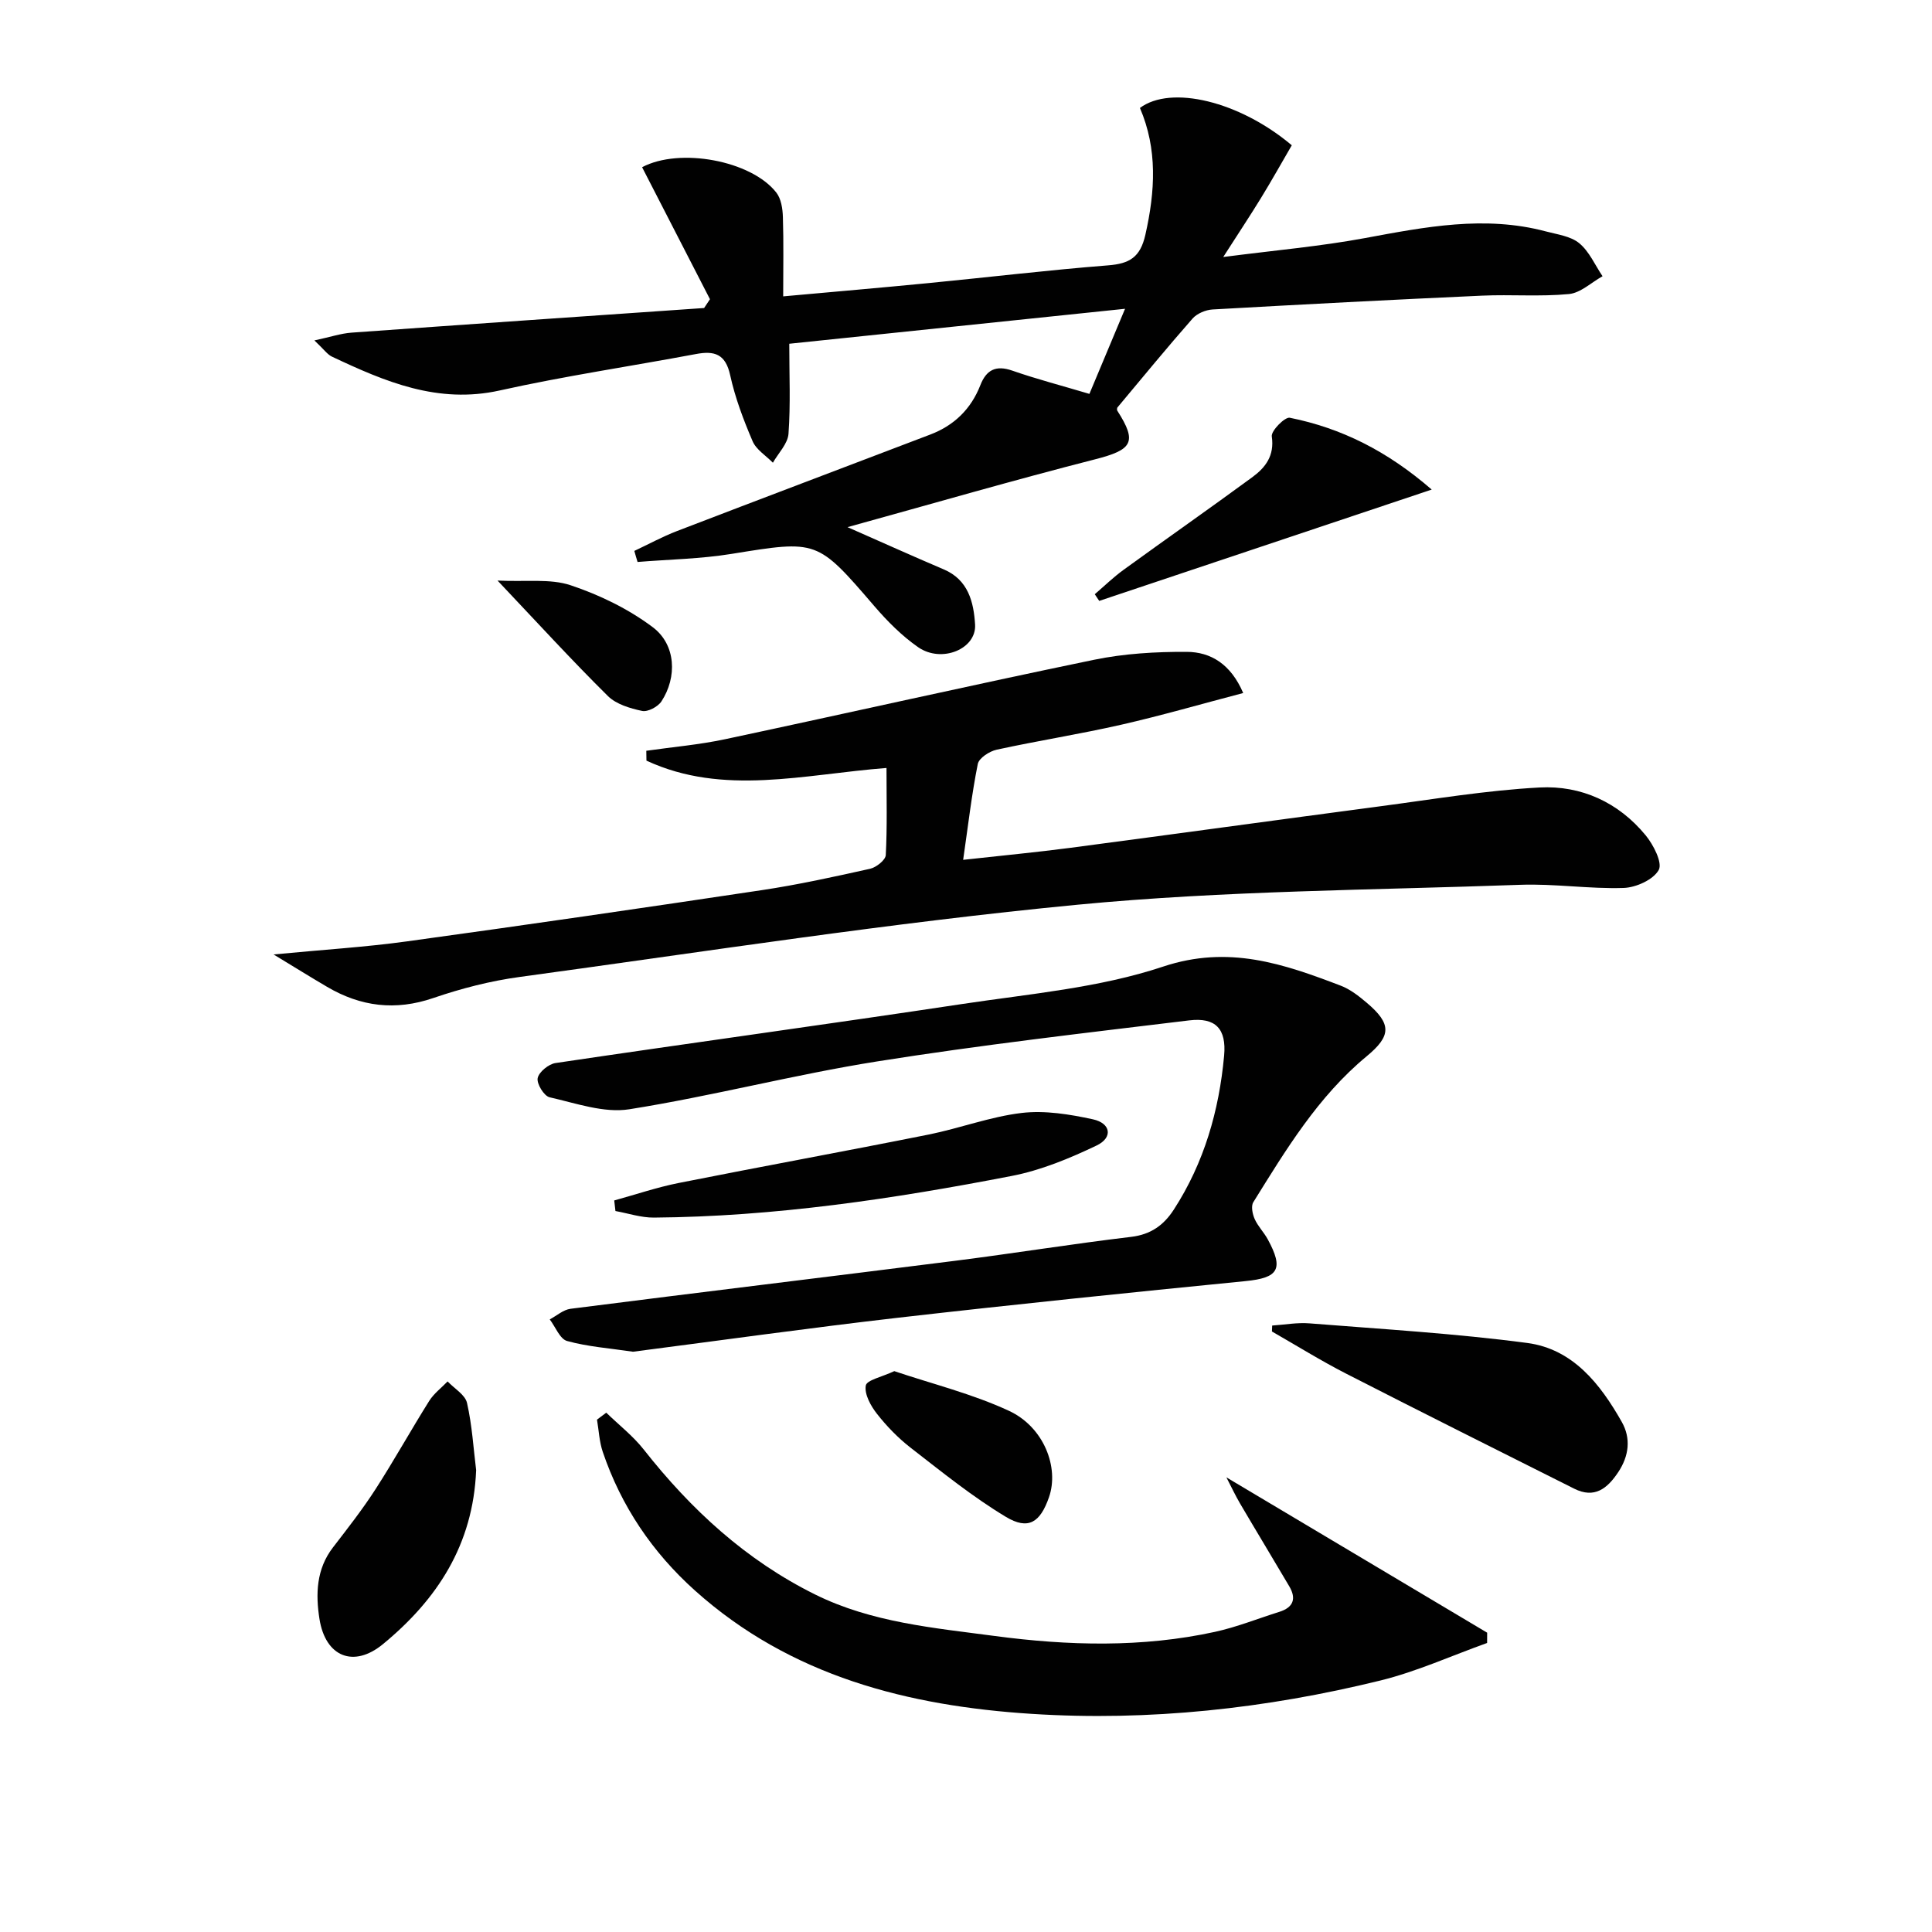 <svg enable-background="new 0 0 400 400" viewBox="0 0 400 400" xmlns="http://www.w3.org/2000/svg"><g fill="#010101"><path d="m131.33 114.06c2.94-1.38 5.81-2.95 8.83-4.11 17.48-6.72 34.99-13.32 52.49-20 4.91-1.88 8.39-5.27 10.32-10.2 1.23-3.16 3.2-4.21 6.63-3.01 4.99 1.74 10.12 3.07 15.95 4.81 2.25-5.38 4.59-10.95 7.38-17.62-24.06 2.51-47.03 4.9-69.52 7.24 0 6.48.28 12.58-.16 18.64-.15 2.06-2.1 4-3.23 5.99-1.44-1.47-3.46-2.7-4.21-4.47-1.89-4.42-3.62-8.99-4.64-13.67-.96-4.38-3.25-5.08-7.08-4.36-13.54 2.54-27.19 4.55-40.62 7.54-12.82 2.85-23.75-1.82-34.74-7-.96-.45-1.65-1.49-3.64-3.36 3.32-.71 5.49-1.45 7.69-1.61 24.33-1.75 48.67-3.41 73-5.1.4-.61.81-1.21 1.21-1.82-4.69-9.12-9.38-18.24-14.05-27.33 7.76-4.13 22.6-1.39 27.78 5.24 1.01 1.28 1.32 3.36 1.37 5.09.17 5.29.06 10.58.06 16.41 10.38-.94 20.25-1.79 30.11-2.75 12.39-1.21 24.75-2.69 37.16-3.67 4.42-.35 6.66-1.64 7.72-6.35 2.03-8.99 2.54-17.7-1.13-26.24 6.43-4.8 20.63-1.39 31.44 7.73-2.07 3.56-4.15 7.28-6.38 10.92s-4.6 7.2-7.81 12.21c10.8-1.4 20.13-2.21 29.3-3.91 12.46-2.31 24.82-4.75 37.45-1.4 2.39.64 5.17.98 6.95 2.45 2.08 1.71 3.26 4.51 4.83 6.84-2.32 1.29-4.55 3.46-6.96 3.69-5.95.57-11.99.06-17.97.33-18.6.84-37.2 1.81-55.78 2.86-1.45.08-3.25.83-4.18 1.89-5.27 5.99-10.32 12.16-15.58 18.44 0 .02-.13.43.02.65 4.18 6.53 3.1 8.08-4.66 10.06-16.84 4.3-33.54 9.15-51.21 14.03 7.27 3.2 13.56 6.04 19.91 8.74 5.12 2.17 6.21 6.81 6.5 11.41.32 5.09-6.93 8.07-11.78 4.71-3.37-2.34-6.38-5.37-9.07-8.5-11.87-13.8-11.78-13.7-29.59-10.82-6.4 1.04-12.96 1.14-19.44 1.67-.24-.76-.45-1.53-.67-2.29z"/><path d="m56.64 197.61c10.29-.99 19-1.52 27.63-2.71 24.5-3.37 48.97-6.93 73.42-10.6 7.54-1.13 15.01-2.77 22.45-4.43 1.28-.29 3.19-1.8 3.25-2.83.31-5.85.15-11.73.15-18.04-17.06 1.31-33.79 5.87-49.7-1.52-.01-.68-.02-1.36-.03-2.04 5.44-.78 10.94-1.25 16.3-2.39 25.46-5.42 50.86-11.17 76.35-16.44 6.27-1.3 12.82-1.68 19.23-1.65 4.99.02 9.14 2.54 11.7 8.52-8.65 2.27-16.89 4.66-25.23 6.56-8.56 1.95-17.25 3.31-25.83 5.18-1.49.33-3.65 1.73-3.89 2.96-1.26 6.27-1.99 12.66-3.03 19.84 8.13-.9 15.15-1.56 22.15-2.48 21.39-2.82 42.75-5.77 64.14-8.6 11-1.45 22-3.31 33.06-3.9 8.61-.46 16.35 3.08 21.96 9.91 1.61 1.96 3.52 5.69 2.7 7.17-1.12 2.02-4.69 3.63-7.26 3.72-7.12.23-14.28-.91-21.4-.65-30.57 1.1-61.25 1.2-91.65 4.12-38.64 3.71-77.05 9.72-115.53 14.96-6.05.82-12.09 2.38-17.87 4.36-7.85 2.69-15.03 1.78-22-2.32-3.34-1.96-6.62-4-11.07-6.7z"/><path d="m131.05 279.86c-4.85-.72-9.36-1.04-13.64-2.22-1.49-.41-2.41-2.92-3.59-4.47 1.43-.76 2.81-2.01 4.31-2.2 26.51-3.38 53.05-6.58 79.56-9.93 12.18-1.54 24.31-3.51 36.5-4.96 4.08-.49 6.75-2.42 8.84-5.65 6.28-9.7 9.37-20.5 10.41-31.86.51-5.57-1.77-7.97-7.23-7.31-21.57 2.61-43.18 5.09-64.63 8.5-17.18 2.73-34.09 7.17-51.27 9.9-5.26.84-11.07-1.25-16.52-2.48-1.15-.26-2.71-2.8-2.47-3.97.26-1.27 2.27-2.91 3.7-3.12 28.07-4.17 56.19-8 84.25-12.23 13.94-2.1 28.28-3.32 41.52-7.73 13.58-4.52 24.92-.59 36.79 3.94 1.97.75 3.76 2.16 5.39 3.54 5.2 4.4 5.09 6.86-.04 11.1-10.05 8.32-16.69 19.32-23.45 30.2-.5.81-.17 2.45.29 3.48.66 1.49 1.89 2.72 2.69 4.17 3.4 6.23 2.21 8.01-4.6 8.68-23.96 2.37-47.9 4.83-71.82 7.57-18.46 2.12-36.87 4.71-54.99 7.05z"/><path d="m125.52 292.48c2.6 2.53 5.53 4.8 7.76 7.63 9.8 12.45 21.18 22.93 35.5 30.02 11.72 5.8 24.55 6.9 37.15 8.58 15.19 2.02 30.52 2.45 45.65-.86 4.51-.99 8.85-2.74 13.28-4.13 2.9-.91 3.59-2.71 2.07-5.29-3.37-5.72-6.81-11.39-10.17-17.11-.97-1.65-1.78-3.39-2.85-5.45 18.36 10.94 36.17 21.55 53.99 32.16 0 .71 0 1.42-.01 2.13-7.35 2.63-14.54 5.91-22.09 7.77-23.68 5.82-47.89 8.46-72.17 6.91-25.52-1.63-49.93-7.76-69.75-25.54-8.81-7.9-15.28-17.47-19.09-28.72-.71-2.11-.81-4.43-1.19-6.66.64-.48 1.28-.96 1.92-1.44z"/><path d="m263.39 274.44c2.59-.17 5.2-.66 7.76-.45 15.04 1.2 30.13 2.08 45.07 4.06 9.43 1.25 15.12 8.5 19.56 16.36 1.91 3.38 1.5 7.01-.74 10.38-2.26 3.4-4.91 5.54-9.13 3.42-15.71-7.88-31.44-15.74-47.09-23.75-5.28-2.7-10.33-5.84-15.48-8.79.01-.41.03-.82.05-1.23z"/><path d="m98.58 304.38c-.62 15.49-8.12 26.82-19.28 36.01-6.08 5.01-11.92 2.64-13.16-5.21-.8-5.11-.67-10.29 2.78-14.78 3.04-3.95 6.13-7.89 8.83-12.08 3.86-5.99 7.32-12.23 11.11-18.27.97-1.54 2.52-2.7 3.81-4.04 1.39 1.47 3.63 2.75 4.02 4.45 1.06 4.66 1.34 9.5 1.89 13.92z"/><path d="m127.17 248.54c4.43-1.22 8.81-2.71 13.31-3.61 17.24-3.43 34.53-6.58 51.77-10.03 6.48-1.3 12.79-3.71 19.31-4.48 4.8-.56 9.91.28 14.71 1.32 3.73.81 4.19 3.79.78 5.42-5.61 2.68-11.54 5.14-17.6 6.31-24.46 4.74-49.08 8.42-74.07 8.62-2.65.02-5.31-.88-7.96-1.36-.09-.72-.17-1.46-.25-2.19z"/><path d="m296.42 101.36c-23.9 8-46.37 15.53-68.84 23.05-.31-.46-.61-.92-.92-1.38 1.97-1.69 3.85-3.52 5.94-5.04 8.86-6.43 17.83-12.7 26.66-19.18 2.73-2 4.64-4.45 4.05-8.46-.17-1.15 2.71-4.07 3.73-3.86 10.68 2.15 20.14 6.86 29.38 14.87z"/><path d="m185.15 283.88c7.87 2.65 16.14 4.69 23.73 8.21 7.25 3.35 10.45 11.75 8.3 17.9-1.82 5.22-4.27 6.86-8.94 4.05-6.91-4.16-13.25-9.3-19.65-14.26-2.61-2.02-4.99-4.47-7.03-7.07-1.29-1.64-2.62-4.06-2.31-5.84.19-1.15 3.34-1.78 5.9-2.99z"/><path d="m103.01 120.2c5.96.29 10.91-.44 15.13.97 5.99 2 11.97 4.9 17 8.68 4.83 3.63 5.08 10.36 1.8 15.37-.73 1.11-2.82 2.22-4 1.97-2.5-.53-5.37-1.38-7.1-3.1-7.39-7.31-14.41-14.99-22.83-23.89z"/></g></svg>